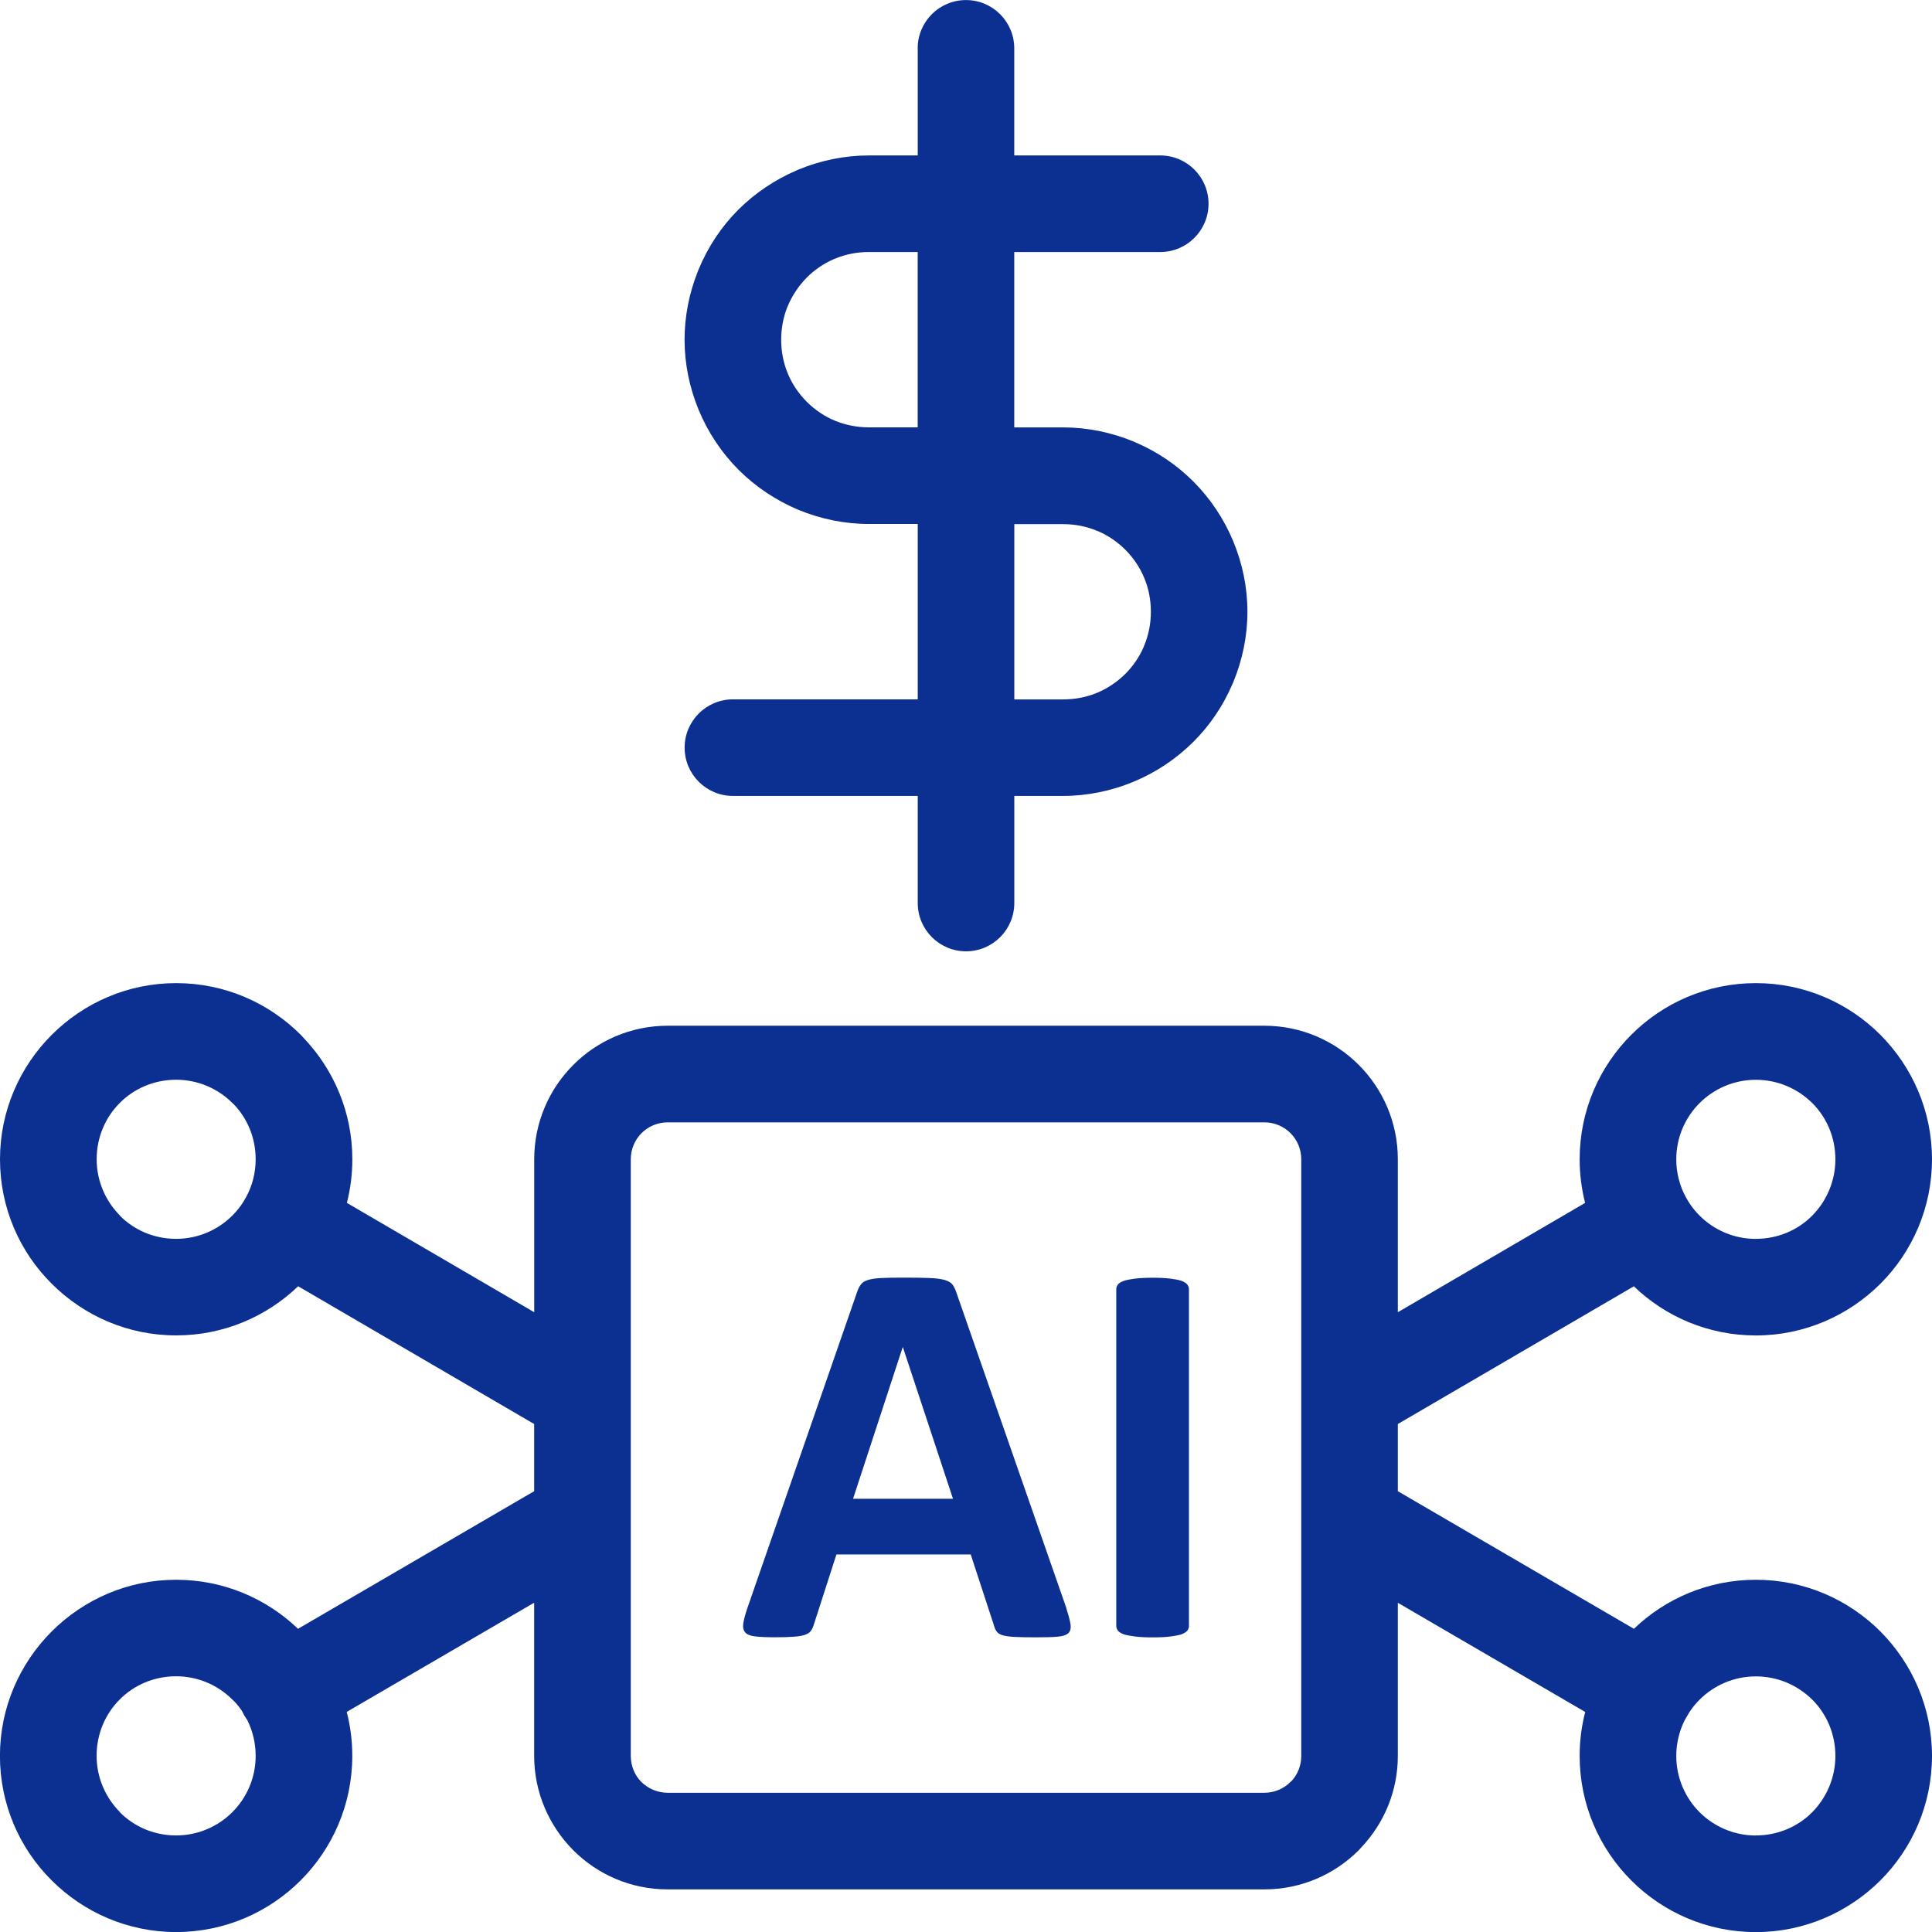 <?xml version="1.0" encoding="UTF-8"?> <svg xmlns="http://www.w3.org/2000/svg" xmlns:xlink="http://www.w3.org/1999/xlink" xml:space="preserve" width="100%" height="100%" version="1.1" shape-rendering="geometricPrecision" text-rendering="geometricPrecision" image-rendering="optimizeQuality" fill-rule="evenodd" clip-rule="evenodd" viewBox="0 0 333.33 333.33"> <g id="Layer_x0020_1"> <path fill="#0B3091" fill-rule="nonzero" d="M183.99 277.55c0.37,1.14 0.61,2.04 0.71,2.71 0.09,0.67 -0.03,1.17 -0.37,1.51 -0.35,0.32 -0.97,0.54 -1.86,0.61 -0.87,0.08 -2.11,0.11 -3.65,0.11 -1.62,0 -2.88,-0.02 -3.77,-0.07 -0.91,-0.05 -1.59,-0.15 -2.07,-0.29 -0.47,-0.15 -0.8,-0.34 -0.99,-0.6 -0.19,-0.24 -0.36,-0.58 -0.47,-0.99l-4.04 -12.35 -23.17 0 -3.87 12.01c-0.13,0.45 -0.29,0.82 -0.5,1.12 -0.19,0.31 -0.53,0.54 -0.99,0.71 -0.45,0.18 -1.1,0.29 -1.94,0.35 -0.84,0.07 -1.94,0.1 -3.31,0.1 -1.46,0 -2.59,-0.05 -3.42,-0.15 -0.83,-0.1 -1.39,-0.32 -1.7,-0.68 -0.33,-0.37 -0.44,-0.89 -0.34,-1.56 0.09,-0.67 0.34,-1.54 0.71,-2.66l18.93 -54.53c0.17,-0.53 0.4,-0.97 0.66,-1.3 0.24,-0.34 0.65,-0.58 1.2,-0.76 0.57,-0.18 1.33,-0.29 2.32,-0.34 0.97,-0.05 2.27,-0.07 3.89,-0.07 1.86,0 3.35,0.02 4.46,0.07 1.12,0.05 1.98,0.16 2.59,0.34 0.62,0.18 1.06,0.44 1.33,0.78 0.26,0.36 0.5,0.83 0.69,1.43l18.99 54.48zm-25.66 -269.21c0,-4.6 3.73,-8.33 8.33,-8.33 4.6,0 8.33,3.73 8.33,8.33l0 18.48 25.19 0c4.6,0 8.33,3.73 8.33,8.33 0,4.6 -3.73,8.33 -8.33,8.33l-25.19 0 0 30.26 8.43 0c4.19,0 8.31,0.85 12.16,2.44l0.45 0.2c3.65,1.57 6.99,3.83 9.84,6.67l0.03 0.03c2.96,2.97 5.29,6.49 6.88,10.32 1.59,3.85 2.44,7.97 2.44,12.13 0,4.19 -0.85,8.31 -2.44,12.16l-0.2 0.45c-1.57,3.65 -3.83,7 -6.67,9.83l-0.03 0.03c-2.97,2.96 -6.49,5.29 -10.32,6.88 -3.85,1.59 -7.98,2.44 -12.13,2.44l-8.43 0 0 18.48c0,4.6 -3.73,8.33 -8.33,8.33 -4.6,0 -8.33,-3.73 -8.33,-8.33l0 -18.48 -31.89 0c-4.6,0 -8.33,-3.73 -8.33,-8.33 0,-4.6 3.73,-8.33 8.33,-8.33l31.89 0 0 -30.26 -8.43 0c-4.18,0 -8.31,-0.85 -12.16,-2.44 -3.81,-1.59 -7.32,-3.92 -10.29,-6.87l-0.03 -0.03c-2.96,-2.97 -5.29,-6.49 -6.88,-10.32 -1.59,-3.85 -2.44,-7.97 -2.44,-12.13 0,-4 0.78,-7.97 2.25,-11.69l0.19 -0.48c1.59,-3.83 3.91,-7.35 6.88,-10.31 2.88,-2.84 6.22,-5.09 9.87,-6.67l0.45 -0.2c3.85,-1.59 7.98,-2.44 12.16,-2.44l8.43 0 0 -18.48zm16.67 82.07l0 30.26 8.43 0c2.06,0 4.04,-0.39 5.82,-1.13 1.8,-0.74 3.47,-1.86 4.91,-3.28 1.33,-1.34 2.4,-2.9 3.13,-4.58l0.14 -0.35c0.74,-1.78 1.13,-3.75 1.13,-5.78 0,-2.06 -0.39,-4.03 -1.13,-5.81 -0.74,-1.8 -1.86,-3.47 -3.28,-4.9 -1.35,-1.33 -2.91,-2.41 -4.59,-3.15l-0.35 -0.13c-1.78,-0.74 -3.75,-1.13 -5.78,-1.13l-8.43 0zm-16.67 -16.67l0 -30.26 -8.43 0c-2.03,0 -4,0.39 -5.78,1.13l-0.35 0.14c-1.68,0.74 -3.24,1.8 -4.58,3.14 -1.42,1.45 -2.53,3.13 -3.28,4.93l-0.13 0.3c-0.65,1.7 -1,3.56 -1,5.49 0,2.06 0.39,4.03 1.13,5.81 0.74,1.8 1.86,3.47 3.28,4.9 1.43,1.42 3.1,2.54 4.9,3.28 1.81,0.74 3.79,1.13 5.81,1.13l8.43 0zm-2.54 158.7l-0.05 0 -8.56 26.14 17.24 0 -8.64 -26.14zm49.35 48.06c0,0.31 -0.1,0.6 -0.31,0.86 -0.21,0.24 -0.55,0.45 -1.02,0.62 -0.47,0.15 -1.12,0.27 -1.9,0.37 -0.8,0.1 -1.81,0.15 -3.04,0.15 -1.2,0 -2.2,-0.05 -3.02,-0.15 -0.81,-0.1 -1.46,-0.22 -1.93,-0.37 -0.47,-0.17 -0.81,-0.37 -1.02,-0.62 -0.21,-0.26 -0.31,-0.55 -0.31,-0.86l0 -58.05c0,-0.31 0.1,-0.6 0.31,-0.86 0.21,-0.24 0.55,-0.45 1.05,-0.62 0.49,-0.16 1.12,-0.27 1.91,-0.37 0.8,-0.1 1.8,-0.15 3,-0.15 1.23,0 2.25,0.05 3.04,0.15 0.78,0.1 1.43,0.21 1.9,0.37 0.47,0.17 0.81,0.37 1.02,0.62 0.21,0.26 0.31,0.55 0.31,0.86l0 58.05zm12.99 -86.86l-102.93 0c-1.76,0 -3.36,0.71 -4.51,1.86 -1.15,1.15 -1.86,2.74 -1.86,4.51l0 102.93c0,1.78 0.7,3.38 1.83,4.51 1.18,1.15 2.78,1.86 4.54,1.86l102.93 0c1.76,0 3.36,-0.71 4.51,-1.86l0.3 -0.28c0.97,-1.11 1.57,-2.59 1.57,-4.23l0 -102.93c0,-1.76 -0.71,-3.36 -1.86,-4.51 -1.15,-1.15 -2.75,-1.86 -4.51,-1.86zm-102.93 -16.67l102.93 0c6.36,0 12.12,2.58 16.29,6.75 4.17,4.17 6.75,9.93 6.75,16.29l0 26.39 32.31 -18.86c-0.61,-2.41 -0.94,-4.93 -0.94,-7.53 0,-8.39 3.41,-15.98 8.91,-21.48 5.5,-5.5 13.1,-8.91 21.49,-8.91 8.39,0 15.98,3.41 21.48,8.91 5.5,5.53 8.91,13.13 8.91,21.48 0,8.39 -3.41,15.99 -8.91,21.49 -5.53,5.5 -13.13,8.91 -21.48,8.91 -8.17,0 -15.59,-3.23 -21.05,-8.48l-40.72 23.76 0 11.59 40.73 23.74c5.46,-5.24 12.88,-8.46 21.04,-8.46 8.39,0 15.98,3.41 21.48,8.91 5.5,5.53 8.91,13.13 8.91,21.48 0,8.39 -3.41,15.99 -8.91,21.49 -5.53,5.5 -13.13,8.91 -21.48,8.91 -8.39,0 -15.99,-3.41 -21.49,-8.91 -5.5,-5.5 -8.91,-13.1 -8.91,-21.49 0,-2.62 0.33,-5.16 0.96,-7.58l-32.33 -18.84 0 26.42c0,6.06 -2.37,11.6 -6.24,15.72l-0.51 0.56c-4.17,4.17 -9.93,6.75 -16.29,6.75l-102.93 0c-6.36,0 -12.12,-2.58 -16.29,-6.75 -4.17,-4.2 -6.75,-9.96 -6.75,-16.29l0 -26.42 -32.34 18.84c0.63,2.43 0.96,4.96 0.96,7.58 0,8.39 -3.41,15.99 -8.91,21.49 -5.5,5.5 -13.1,8.91 -21.49,8.91 -8.36,0 -15.96,-3.41 -21.47,-8.92 -5.52,-5.48 -8.92,-13.09 -8.92,-21.47 0,-8.35 3.41,-15.94 8.91,-21.45l0.03 -0.03c5.52,-5.51 13.11,-8.91 21.45,-8.91 8.16,0 15.57,3.22 21.04,8.46l40.74 -23.74 0 -11.59 -40.72 -23.77c-5.46,5.25 -12.89,8.48 -21.05,8.48 -8.36,0 -15.96,-3.41 -21.47,-8.92 -5.52,-5.48 -8.92,-13.09 -8.92,-21.47 0,-8.35 3.41,-15.94 8.91,-21.45l0.03 -0.03c5.52,-5.51 13.11,-8.91 21.45,-8.91 8.39,0 15.99,3.41 21.49,8.91l0.48 0.52c5.22,5.46 8.43,12.86 8.43,20.96 0,2.6 -0.33,5.12 -0.94,7.53l32.32 18.86 0 -26.39c0,-6.36 2.58,-12.12 6.75,-16.29 4.17,-4.17 9.93,-6.75 16.29,-6.75zm-94.52 135.7c2.46,2.48 5.89,4 9.7,4 3.79,0 7.23,-1.54 9.71,-4.02 2.48,-2.48 4.02,-5.92 4.02,-9.71 0,-2.21 -0.52,-4.3 -1.43,-6.15l-0.52 -0.79 -0.41 -0.8c-0.39,-0.58 -0.83,-1.13 -1.31,-1.64l-0.35 -0.33c-2.48,-2.48 -5.92,-4.02 -9.71,-4.02 -3.81,0 -7.25,1.52 -9.7,3.98l-0.03 0.03c-2.46,2.46 -3.98,5.89 -3.98,9.7 0,3.79 1.54,7.23 4.02,9.72zm0 -102.93c2.46,2.48 5.89,4 9.7,4 3.79,0 7.23,-1.54 9.71,-4.02 0.73,-0.73 1.39,-1.55 1.94,-2.44l0.42 -0.72c1.06,-1.94 1.66,-4.18 1.66,-6.55 0,-3.64 -1.39,-6.94 -3.66,-9.37l-0.35 -0.33c-2.48,-2.48 -5.92,-4.02 -9.71,-4.02 -3.81,0 -7.25,1.52 -9.7,3.98l-0.03 0.03c-2.46,2.46 -3.98,5.89 -3.98,9.7 0,3.79 1.54,7.23 4.02,9.72zm282.26 106.93c3.81,0 7.25,-1.52 9.7,-3.98 2.48,-2.51 4.02,-5.95 4.02,-9.74 0,-3.81 -1.52,-7.25 -3.98,-9.7 -2.51,-2.48 -5.94,-4.02 -9.74,-4.02 -3.79,0 -7.23,1.54 -9.71,4.02 -0.64,0.64 -1.22,1.34 -1.72,2.09l-0.81 1.38c-0.95,1.87 -1.49,3.99 -1.49,6.23 0,3.79 1.54,7.23 4.02,9.71 2.48,2.48 5.92,4.02 9.71,4.02zm0 -102.93c3.81,0 7.25,-1.52 9.7,-3.98 2.48,-2.51 4.02,-5.95 4.02,-9.74 0,-3.81 -1.52,-7.25 -3.98,-9.7 -2.51,-2.48 -5.94,-4.02 -9.74,-4.02 -3.79,0 -7.23,1.54 -9.71,4.02 -2.48,2.48 -4.02,5.91 -4.02,9.7 0,2.37 0.6,4.61 1.66,6.55l0.42 0.72c0.55,0.89 1.2,1.7 1.94,2.44 2.48,2.48 5.92,4.02 9.71,4.02z"></path> </g> </svg> 
